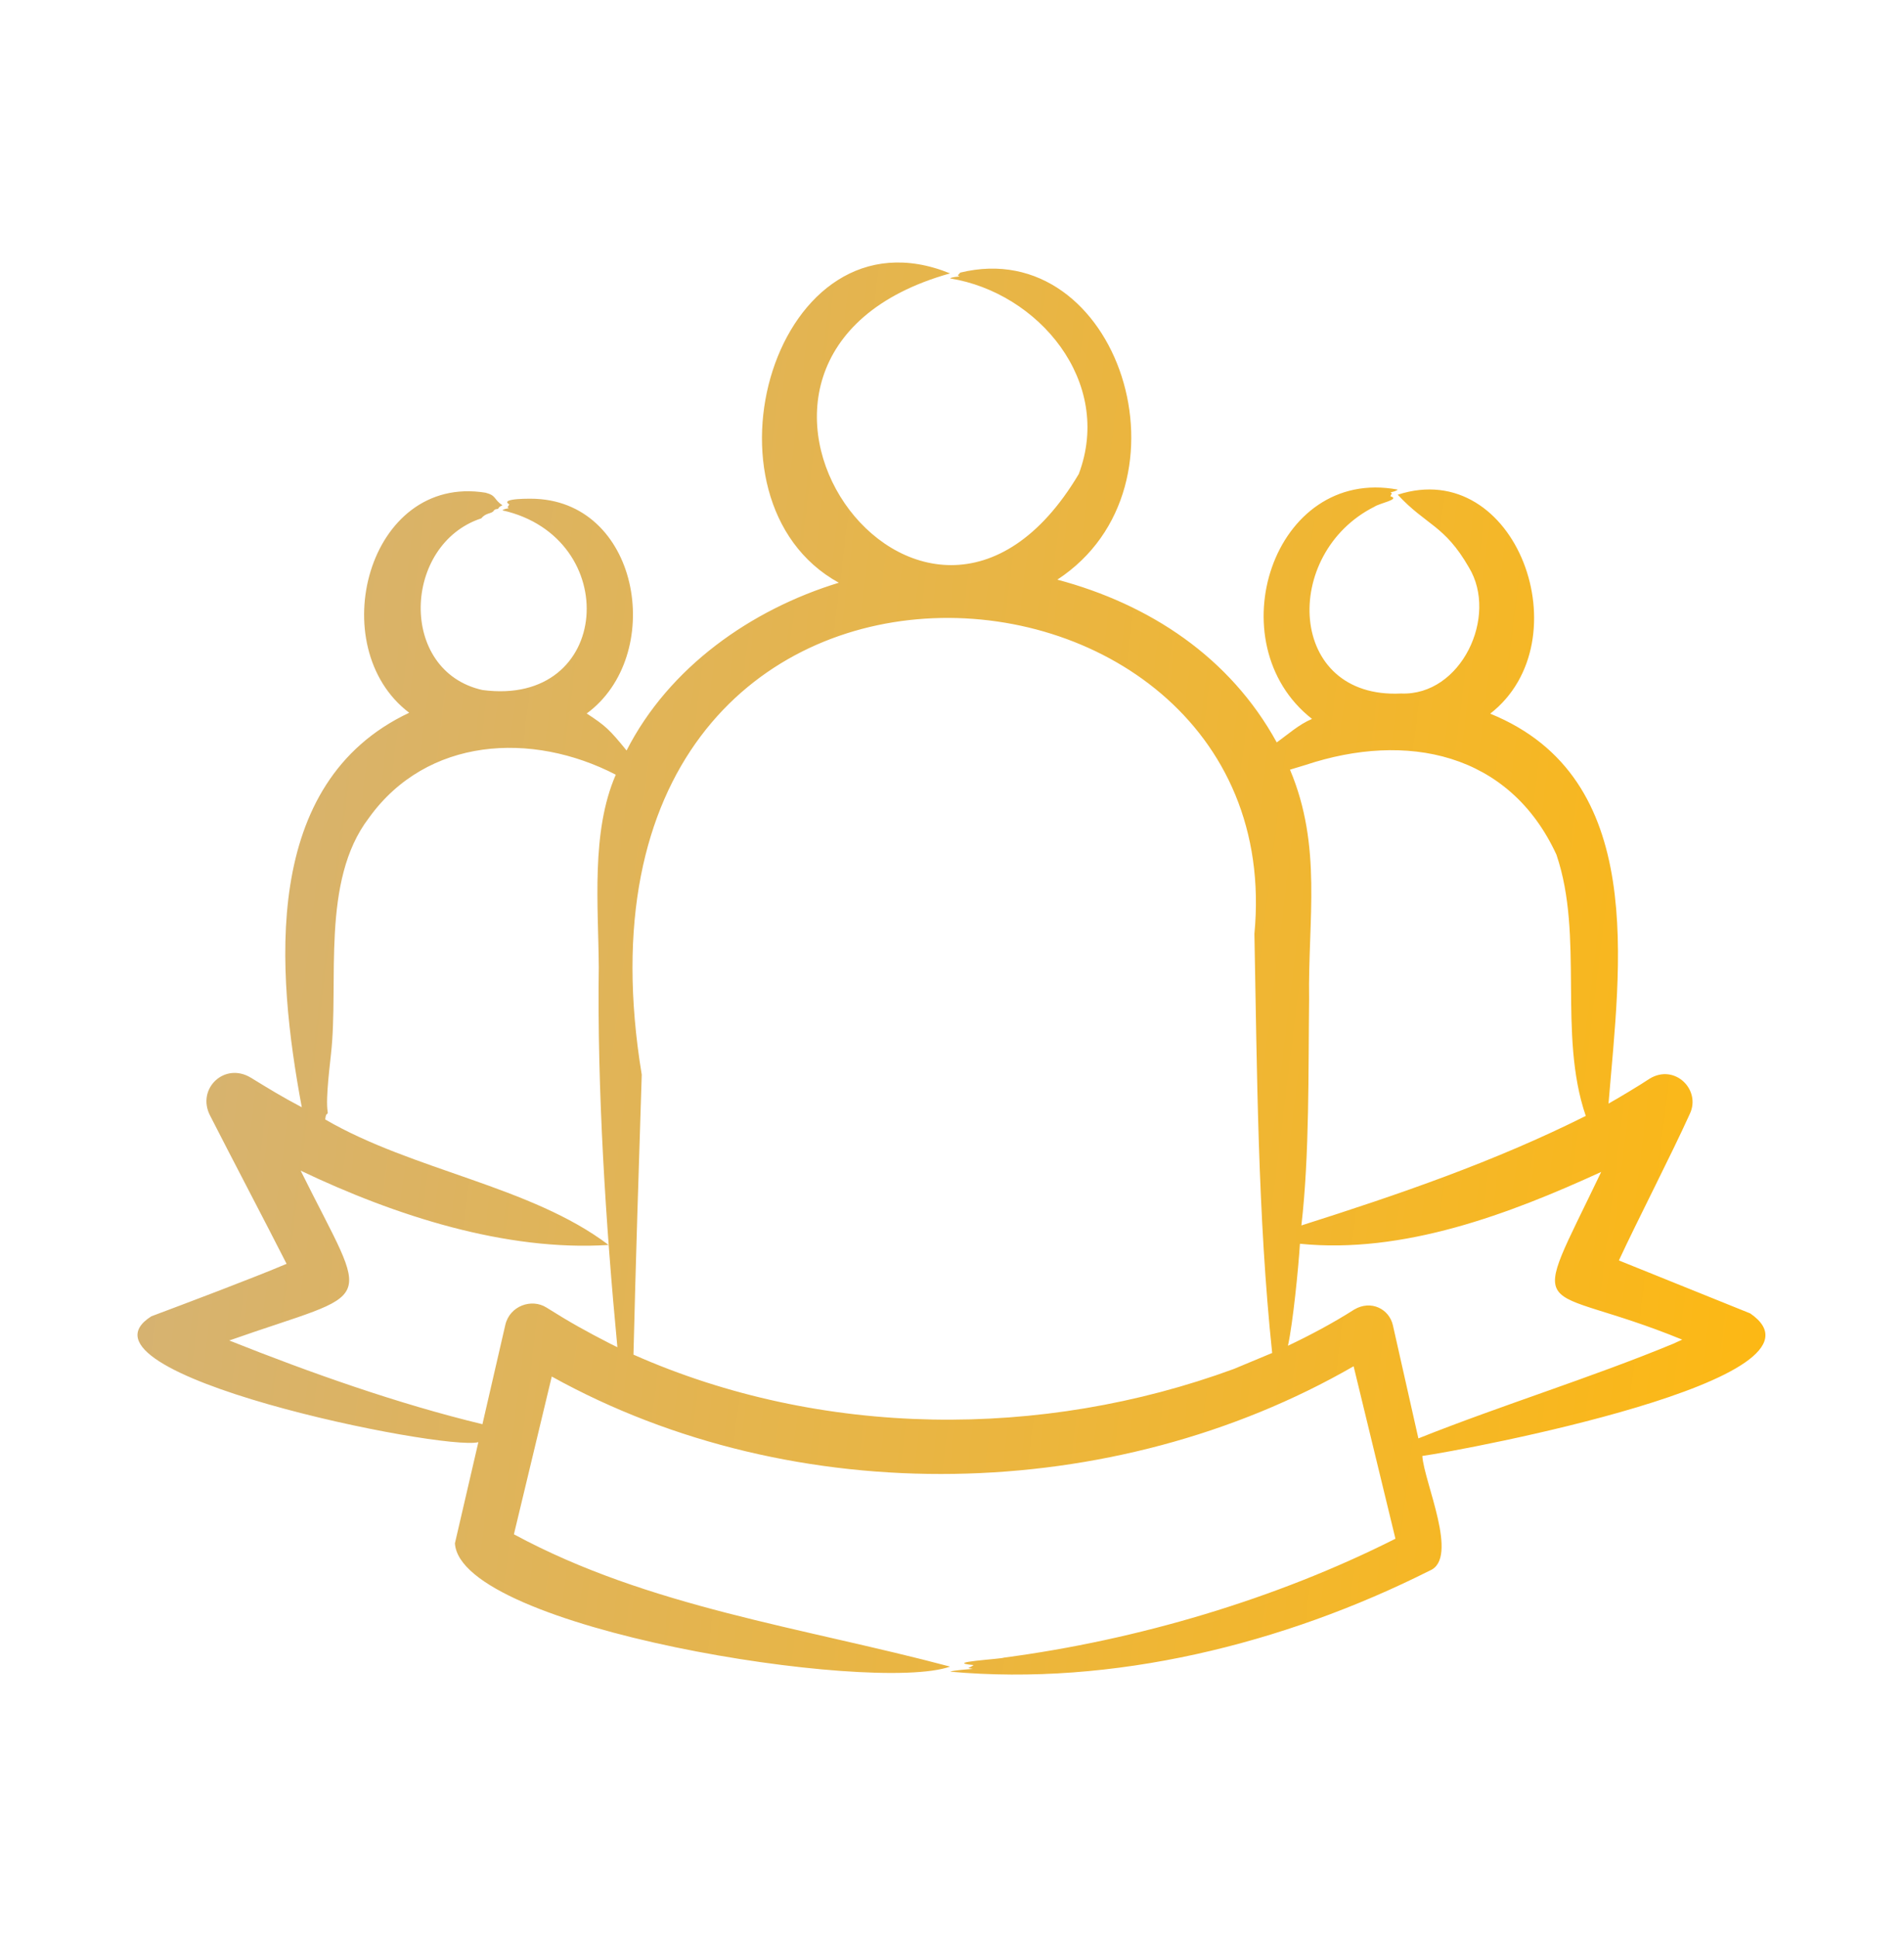 <svg width="58" height="59" viewBox="0 0 58 59" fill="none" xmlns="http://www.w3.org/2000/svg">
<path fill-rule="evenodd" clip-rule="evenodd" d="M50.97 40.928C48.477 41.96 45.737 42.801 43.207 43.811L42.431 40.367C42.319 39.868 41.763 39.583 41.25 39.888C40.631 40.284 39.897 40.676 39.234 40.989C39.388 40.282 39.553 38.618 39.599 37.883C42.738 38.199 45.961 36.986 48.776 35.695C46.51 40.431 46.739 38.959 51.244 40.803L50.97 40.928ZM37.588 41.695C31.735 43.845 25.027 43.8 19.297 41.26C19.364 38.481 19.459 35.524 19.549 32.733C16.486 14.134 39.422 15.722 38.212 28.443C38.294 32.669 38.313 37.025 38.753 41.209L37.588 41.695ZM18.594 40.929C17.846 40.545 17.354 40.271 16.646 39.825C16.194 39.54 15.527 39.773 15.393 40.354L14.696 43.379C12.137 42.761 9.48 41.824 6.984 40.829C11.536 39.224 11.302 39.973 9.159 35.656C12.027 37.025 15.408 38.12 18.539 37.919C16.17 36.124 12.58 35.653 9.907 34.097C9.933 33.836 9.996 33.993 9.981 33.859C9.911 33.443 10.067 32.307 10.082 32.11C10.331 29.898 9.767 26.842 11.234 24.917C13.005 22.445 16.208 22.275 18.758 23.596C17.997 25.344 18.229 27.604 18.24 29.458C18.189 33.167 18.452 37.318 18.807 41.034C18.736 41 18.664 40.966 18.594 40.929ZM39.777 23.297L39.296 23.443C40.284 25.785 39.841 27.999 39.878 30.431C39.852 32.599 39.892 35.18 39.643 37.325C42.613 36.381 45.523 35.383 48.306 33.989C47.449 31.482 48.26 28.526 47.413 26.033C45.975 22.911 42.833 22.282 39.777 23.297ZM53.315 40.004L49.315 38.391C49.879 37.173 50.916 35.165 51.474 33.93C51.826 33.196 51.02 32.39 50.254 32.853C49.963 33.048 49.309 33.44 48.999 33.614C49.342 29.415 50.211 23.693 45.395 21.737C48.236 19.53 46.199 13.891 42.578 15.068C43.451 16.009 44.001 15.987 44.746 17.282C45.651 18.774 44.508 21.198 42.679 21.123C39.2 21.296 39.03 16.857 41.869 15.433C42.03 15.323 42.675 15.209 42.355 15.116C42.398 14.999 42.429 15.046 42.355 14.999C42.415 14.982 42.538 14.958 42.578 14.913C38.779 14.197 37.032 19.599 39.967 21.897C39.569 22.063 39.227 22.375 38.892 22.612C37.47 20.018 35.021 18.405 32.209 17.655C36.57 14.798 34.062 7.125 29.249 8.304C29.17 8.417 29.143 8.361 29.23 8.419C29.16 8.429 28.991 8.439 28.941 8.48C31.637 8.914 33.92 11.626 32.862 14.437C28.107 22.436 19.908 10.856 28.941 8.327C23.606 6.158 20.998 15.24 25.552 17.749C22.879 18.566 20.38 20.322 19.087 22.859C18.561 22.213 18.445 22.106 17.872 21.732C20.252 19.987 19.538 15.352 16.331 15.194C16.211 15.186 15.192 15.169 15.514 15.364C15.459 15.469 15.44 15.433 15.499 15.479C15.449 15.489 15.337 15.505 15.305 15.544C18.977 16.37 18.654 21.541 14.698 21.017C12.121 20.443 12.267 16.575 14.662 15.788C14.804 15.609 14.973 15.656 15.038 15.559C15.09 15.481 15.162 15.522 15.18 15.488C15.208 15.43 15.257 15.416 15.305 15.39C15.03 15.207 15.13 15.095 14.791 15.007C11.198 14.426 9.828 19.714 12.465 21.709C7.938 23.844 8.419 29.574 9.193 33.725C8.548 33.383 8.247 33.194 7.645 32.827C6.84 32.335 5.979 33.162 6.398 33.976C7.055 35.266 8.075 37.205 8.73 38.494C7.718 38.924 5.654 39.701 4.611 40.092C1.848 41.837 13.505 44.202 14.572 43.926L13.858 47.006C14.015 49.603 26.572 51.599 28.942 50.762C24.444 49.565 19.764 48.955 15.655 46.732L16.808 41.927C24.225 46.042 33.931 45.823 41.234 41.614L42.508 46.867C38.862 48.708 34.631 49.955 30.585 50.488C30.509 50.533 28.679 50.626 29.66 50.715C29.491 50.835 29.42 50.784 29.635 50.831C29.476 50.846 29.064 50.871 28.942 50.916C33.884 51.363 39.099 50.079 43.557 47.836C44.457 47.465 43.379 45.142 43.327 44.346C44.525 44.181 56.227 42.005 53.315 40.004Z" fill="url(#paint0_linear_4006_1548)"/>
<defs>
<linearGradient id="paint0_linear_4006_1548" x1="4.188" y1="7.995" x2="57.622" y2="14.594" gradientUnits="userSpaceOnUse">
<stop stop-color="#D3B278"/>
<stop offset="1" stop-color="#FDB813"/>
</linearGradient>
</defs>
</svg>
